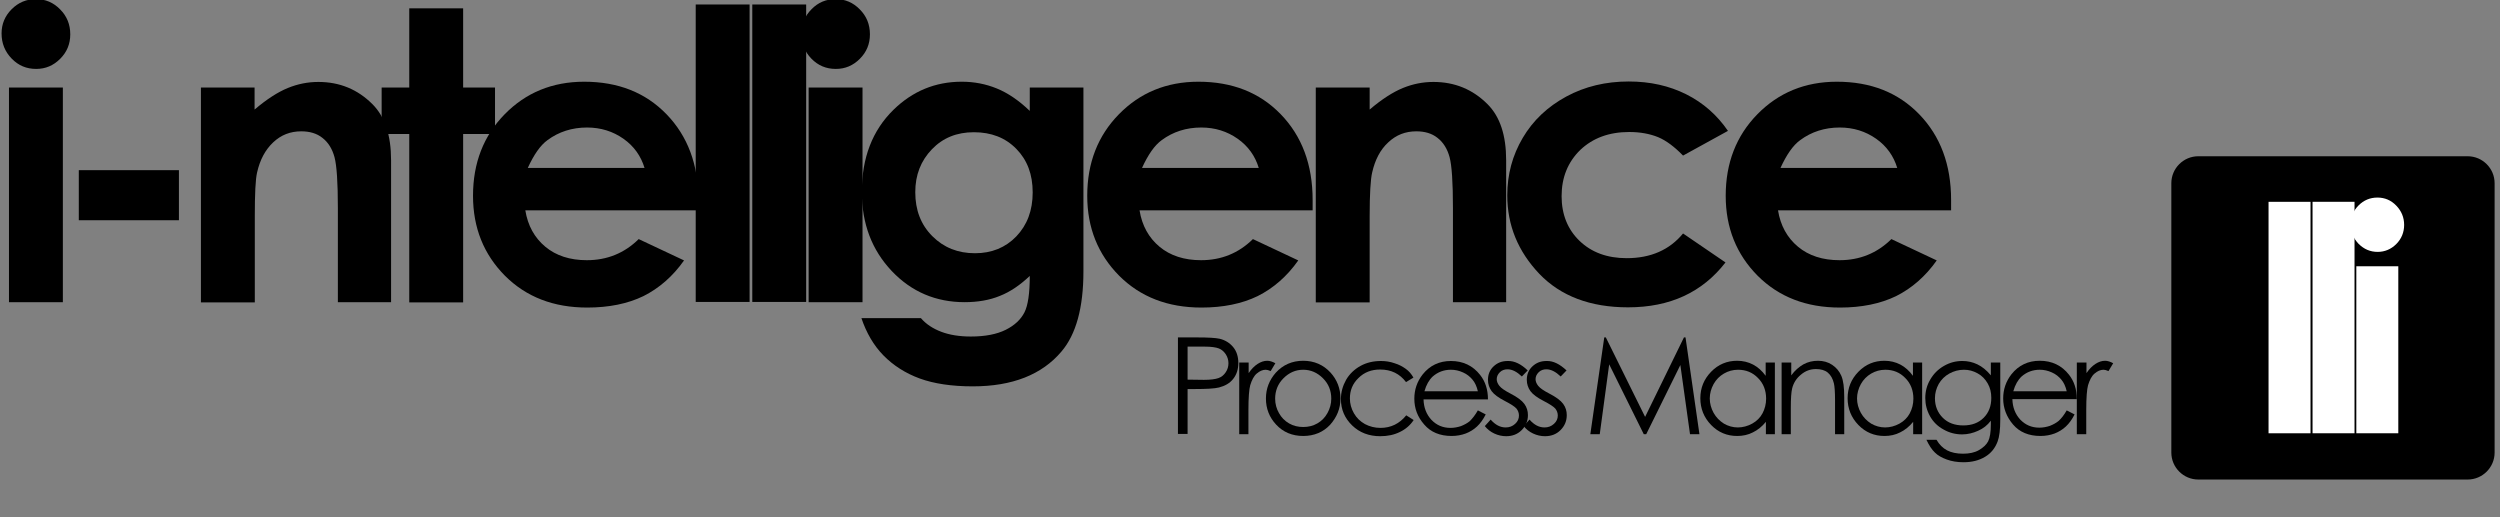 <?xml version="1.0" encoding="utf-8"?>
<!-- Generator: Adobe Illustrator 23.0.4, SVG Export Plug-In . SVG Version: 6.00 Build 0)  -->
<svg version="1.1" xmlns="http://www.w3.org/2000/svg" xmlns:xlink="http://www.w3.org/1999/xlink" x="0px" y="0px"
	 viewBox="0 0 111.36 23.04" style="enable-background:new 0 0 111.36 23.04;" xml:space="preserve">
<rect x="0" y="0" width="111.36" height="23.04" fill="#808080" stroke="none"/>
<defs>
    <linearGradient id="Gradient1" x1="0%" x2="100%" y1="0%" y2="0%" gradientUnits="userSpaceOnUse">
       <stop offset="0%" stop-color="#0052D4" />
      <stop offset="100%" stop-color="#e40980" />
    </linearGradient>
  </defs>
<style type="text/css">
	#p-m {
		xfill: url(#Gradient1);
	}
	.st0{enable-background:new    ;}
	.st1{fill:#FFFFFF;}
</style>
<g id="p-m">
	<g>
		<path d="M52.47,15.03h0.86c0.49,0,0.82,0.02,1,0.06c0.25,0.06,0.45,0.19,0.6,0.37s0.23,0.42,0.23,0.71c0,0.29-0.08,0.52-0.23,0.71
			c-0.15,0.19-0.36,0.31-0.63,0.38c-0.2,0.05-0.56,0.07-1.1,0.07H52.9v2h-0.43V15.03z M52.9,15.45v1.46l0.73,0.01
			c0.29,0,0.51-0.03,0.65-0.08s0.24-0.14,0.32-0.26s0.12-0.25,0.12-0.4c0-0.14-0.04-0.28-0.12-0.4s-0.18-0.21-0.31-0.26
			s-0.34-0.08-0.63-0.08H52.9z"/>
		<path d="M55.2,16.15h0.42v0.47c0.12-0.18,0.26-0.32,0.4-0.41c0.14-0.09,0.28-0.14,0.43-0.14c0.11,0,0.23,0.04,0.36,0.11
			l-0.21,0.35c-0.09-0.04-0.16-0.06-0.22-0.06c-0.14,0-0.27,0.06-0.4,0.17c-0.13,0.11-0.22,0.29-0.29,0.52
			c-0.05,0.18-0.08,0.55-0.08,1.1v1.08H55.2V16.15z"/>
		<path d="M58.05,16.07c0.49,0,0.9,0.18,1.22,0.53c0.29,0.32,0.44,0.71,0.44,1.15c0,0.45-0.16,0.83-0.46,1.17
			c-0.31,0.33-0.71,0.5-1.2,0.5c-0.49,0-0.89-0.17-1.2-0.5c-0.31-0.33-0.46-0.72-0.46-1.17c0-0.44,0.15-0.82,0.44-1.15
			C57.15,16.25,57.56,16.07,58.05,16.07z M58.05,16.47c-0.34,0-0.63,0.13-0.88,0.38s-0.37,0.56-0.37,0.91
			c0,0.23,0.06,0.45,0.17,0.64c0.11,0.2,0.26,0.35,0.45,0.46c0.19,0.11,0.4,0.16,0.63,0.16c0.23,0,0.44-0.05,0.63-0.16
			c0.19-0.11,0.34-0.26,0.45-0.46c0.11-0.2,0.17-0.41,0.17-0.64c0-0.36-0.12-0.66-0.37-0.91S58.39,16.47,58.05,16.47z"/>
		<path d="M62.96,16.82l-0.33,0.2c-0.28-0.37-0.66-0.56-1.15-0.56c-0.39,0-0.71,0.12-0.97,0.38c-0.26,0.25-0.38,0.55-0.38,0.91
			c0,0.23,0.06,0.45,0.18,0.66s0.28,0.36,0.49,0.48c0.21,0.11,0.44,0.17,0.69,0.17c0.47,0,0.85-0.19,1.15-0.56l0.33,0.21
			c-0.15,0.23-0.36,0.41-0.61,0.53c-0.26,0.13-0.55,0.19-0.88,0.19c-0.5,0-0.92-0.16-1.25-0.48s-0.5-0.71-0.5-1.17
			c0-0.31,0.08-0.59,0.23-0.86c0.15-0.26,0.37-0.47,0.64-0.62s0.58-0.22,0.91-0.22c0.21,0,0.41,0.03,0.61,0.1
			c0.2,0.06,0.36,0.15,0.5,0.25S62.87,16.66,62.96,16.82z"/>
		<path d="M65.83,18.28l0.35,0.18c-0.11,0.22-0.24,0.4-0.39,0.54c-0.15,0.14-0.32,0.24-0.5,0.31c-0.19,0.07-0.4,0.11-0.63,0.11
			c-0.52,0-0.93-0.17-1.22-0.51C63.14,18.57,63,18.19,63,17.76c0-0.4,0.12-0.76,0.37-1.08c0.32-0.4,0.74-0.6,1.26-0.6
			c0.54,0,0.98,0.21,1.3,0.62c0.23,0.29,0.35,0.65,0.35,1.09h-2.87c0.01,0.37,0.13,0.67,0.35,0.91c0.23,0.24,0.51,0.36,0.85,0.36
			c0.16,0,0.32-0.03,0.47-0.08c0.15-0.06,0.28-0.13,0.39-0.22C65.59,18.64,65.71,18.49,65.83,18.28z M65.83,17.43
			c-0.05-0.22-0.13-0.39-0.24-0.52s-0.24-0.24-0.42-0.32s-0.35-0.12-0.54-0.12c-0.31,0-0.58,0.1-0.81,0.3
			c-0.16,0.15-0.29,0.37-0.37,0.66H65.83z"/>
		<path d="M68.05,16.5l-0.26,0.27c-0.22-0.21-0.43-0.32-0.64-0.32c-0.13,0-0.25,0.04-0.34,0.13s-0.14,0.19-0.14,0.31
			c0,0.1,0.04,0.2,0.12,0.3c0.08,0.1,0.24,0.21,0.49,0.34c0.31,0.16,0.51,0.31,0.62,0.46c0.11,0.15,0.16,0.32,0.16,0.5
			c0,0.26-0.09,0.48-0.28,0.67c-0.18,0.18-0.41,0.27-0.69,0.27c-0.18,0-0.36-0.04-0.53-0.12s-0.31-0.19-0.42-0.33l0.26-0.29
			c0.21,0.24,0.43,0.35,0.67,0.35c0.16,0,0.3-0.05,0.42-0.16c0.12-0.11,0.17-0.23,0.17-0.37c0-0.12-0.04-0.22-0.11-0.31
			c-0.08-0.09-0.25-0.2-0.52-0.34c-0.29-0.15-0.48-0.29-0.59-0.44c-0.1-0.14-0.16-0.31-0.16-0.5c0-0.24,0.08-0.44,0.25-0.6
			s0.37-0.24,0.63-0.24C67.46,16.07,67.76,16.22,68.05,16.5z"/>
		<path d="M69.78,16.5l-0.26,0.27c-0.22-0.21-0.43-0.32-0.64-0.32c-0.13,0-0.25,0.04-0.34,0.13s-0.14,0.19-0.14,0.31
			c0,0.1,0.04,0.2,0.12,0.3c0.08,0.1,0.24,0.21,0.49,0.34c0.31,0.16,0.51,0.31,0.62,0.46c0.11,0.15,0.16,0.32,0.16,0.5
			c0,0.26-0.09,0.48-0.28,0.67c-0.18,0.18-0.41,0.27-0.69,0.27c-0.18,0-0.36-0.04-0.53-0.12s-0.31-0.19-0.42-0.33l0.26-0.29
			c0.21,0.24,0.43,0.35,0.67,0.35c0.16,0,0.3-0.05,0.42-0.16c0.12-0.11,0.17-0.23,0.17-0.37c0-0.12-0.04-0.22-0.11-0.31
			c-0.08-0.09-0.25-0.2-0.52-0.34c-0.29-0.15-0.48-0.29-0.59-0.44c-0.1-0.14-0.16-0.31-0.16-0.5c0-0.24,0.08-0.44,0.25-0.6
			s0.37-0.24,0.63-0.24C69.19,16.07,69.48,16.22,69.78,16.5z"/>
		<path d="M70.84,19.34l0.62-4.31h0.07l1.75,3.54l1.73-3.54h0.07l0.62,4.31h-0.42l-0.43-3.08l-1.52,3.08h-0.11l-1.54-3.11
			l-0.42,3.11H70.84z"/>
		<path d="M79.06,16.15v3.19h-0.4v-0.55c-0.17,0.21-0.37,0.37-0.58,0.47c-0.21,0.11-0.45,0.16-0.7,0.16c-0.45,0-0.84-0.16-1.16-0.49
			c-0.32-0.33-0.48-0.73-0.48-1.19c0-0.46,0.16-0.85,0.48-1.18s0.71-0.49,1.16-0.49c0.26,0,0.5,0.06,0.71,0.17s0.4,0.28,0.56,0.5
			v-0.59H79.06z M77.42,16.47c-0.23,0-0.44,0.06-0.63,0.17s-0.35,0.27-0.46,0.47c-0.11,0.2-0.17,0.42-0.17,0.64
			c0,0.22,0.06,0.44,0.17,0.64s0.27,0.36,0.46,0.48c0.19,0.11,0.4,0.17,0.62,0.17c0.22,0,0.44-0.06,0.64-0.17
			c0.2-0.11,0.36-0.27,0.46-0.46s0.16-0.41,0.16-0.65c0-0.37-0.12-0.68-0.36-0.92C78.07,16.59,77.77,16.47,77.42,16.47z"/>
		<path d="M79.38,16.15h0.41v0.57c0.16-0.22,0.35-0.38,0.54-0.49c0.2-0.11,0.42-0.16,0.65-0.16c0.24,0,0.45,0.06,0.63,0.18
			c0.18,0.12,0.32,0.28,0.41,0.49s0.13,0.52,0.13,0.96v1.64h-0.41v-1.52c0-0.37-0.02-0.61-0.05-0.74c-0.05-0.21-0.14-0.37-0.27-0.48
			c-0.13-0.11-0.31-0.16-0.53-0.16c-0.25,0-0.47,0.08-0.67,0.25c-0.2,0.16-0.33,0.37-0.39,0.61c-0.04,0.16-0.06,0.45-0.06,0.87v1.17
			h-0.41V16.15z"/>
		<path d="M85.62,16.15v3.19h-0.4v-0.55c-0.17,0.21-0.37,0.37-0.58,0.47c-0.21,0.11-0.45,0.16-0.7,0.16c-0.45,0-0.84-0.16-1.16-0.49
			c-0.32-0.33-0.48-0.73-0.48-1.19c0-0.46,0.16-0.85,0.48-1.18s0.71-0.49,1.16-0.49c0.26,0,0.5,0.06,0.71,0.17s0.4,0.28,0.56,0.5
			v-0.59H85.62z M83.98,16.47c-0.23,0-0.44,0.06-0.63,0.17s-0.35,0.27-0.46,0.47c-0.11,0.2-0.17,0.42-0.17,0.64
			c0,0.22,0.06,0.44,0.17,0.64s0.27,0.36,0.46,0.48c0.19,0.11,0.4,0.17,0.62,0.17c0.22,0,0.44-0.06,0.64-0.17
			c0.2-0.11,0.36-0.27,0.46-0.46s0.16-0.41,0.16-0.65c0-0.37-0.12-0.68-0.36-0.92C84.63,16.59,84.33,16.47,83.98,16.47z"/>
		<path d="M88.69,16.15h0.41v2.54c0,0.45-0.04,0.77-0.12,0.98c-0.11,0.29-0.29,0.52-0.56,0.68s-0.58,0.24-0.96,0.24
			c-0.27,0-0.52-0.04-0.74-0.12c-0.22-0.08-0.4-0.18-0.53-0.31c-0.14-0.13-0.26-0.32-0.38-0.57h0.45c0.12,0.21,0.28,0.37,0.47,0.47
			c0.19,0.1,0.43,0.15,0.71,0.15c0.28,0,0.52-0.05,0.71-0.16s0.33-0.24,0.41-0.39c0.08-0.16,0.12-0.41,0.12-0.76v-0.16
			c-0.15,0.2-0.34,0.35-0.57,0.45c-0.22,0.1-0.46,0.16-0.71,0.16c-0.29,0-0.57-0.07-0.83-0.22c-0.26-0.14-0.46-0.34-0.6-0.59
			s-0.21-0.52-0.21-0.81s0.07-0.57,0.22-0.82c0.15-0.26,0.35-0.46,0.61-0.61c0.26-0.15,0.53-0.22,0.82-0.22
			c0.24,0,0.46,0.05,0.67,0.15s0.41,0.26,0.6,0.49V16.15z M87.48,16.47c-0.23,0-0.45,0.06-0.65,0.17s-0.36,0.27-0.47,0.46
			c-0.11,0.2-0.17,0.41-0.17,0.64c0,0.35,0.12,0.64,0.35,0.87s0.54,0.34,0.91,0.34c0.38,0,0.68-0.11,0.91-0.34s0.34-0.52,0.34-0.89
			c0-0.24-0.05-0.45-0.16-0.64c-0.11-0.19-0.25-0.34-0.45-0.45S87.7,16.47,87.48,16.47z"/>
		<path d="M92.06,18.28l0.35,0.18c-0.11,0.22-0.24,0.4-0.39,0.54c-0.15,0.14-0.32,0.24-0.5,0.31c-0.19,0.07-0.4,0.11-0.63,0.11
			c-0.52,0-0.93-0.17-1.22-0.51c-0.29-0.34-0.44-0.73-0.44-1.16c0-0.4,0.12-0.76,0.37-1.08c0.32-0.4,0.74-0.6,1.26-0.6
			c0.54,0,0.98,0.21,1.3,0.62c0.23,0.29,0.35,0.65,0.35,1.09h-2.87c0.01,0.37,0.13,0.67,0.35,0.91c0.23,0.24,0.51,0.36,0.85,0.36
			c0.16,0,0.32-0.03,0.47-0.08c0.15-0.06,0.28-0.13,0.39-0.22C91.82,18.64,91.94,18.49,92.06,18.28z M92.06,17.43
			c-0.05-0.22-0.13-0.39-0.24-0.52s-0.24-0.24-0.42-0.32s-0.35-0.12-0.54-0.12c-0.31,0-0.58,0.1-0.81,0.3
			c-0.16,0.15-0.29,0.37-0.37,0.66H92.06z"/>
		<path d="M92.52,16.15h0.42v0.47c0.12-0.18,0.26-0.32,0.4-0.41c0.14-0.09,0.28-0.14,0.43-0.14c0.11,0,0.23,0.04,0.36,0.11
			l-0.21,0.35c-0.09-0.04-0.16-0.06-0.22-0.06c-0.14,0-0.27,0.06-0.4,0.17c-0.13,0.11-0.22,0.29-0.29,0.52
			c-0.05,0.18-0.08,0.55-0.08,1.1v1.08h-0.42V16.15z"/>
	</g>
</g>
<g id="i-ntelligence">
	<g>
		<path d="M1.6-0.04c0.42,0,0.78,0.15,1.08,0.46c0.3,0.3,0.45,0.67,0.45,1.11c0,0.43-0.15,0.79-0.45,1.09
			c-0.3,0.3-0.65,0.45-1.07,0.45c-0.43,0-0.79-0.15-1.09-0.46S0.07,1.93,0.07,1.49c0-0.42,0.15-0.78,0.45-1.08
			C0.82,0.11,1.18-0.04,1.6-0.04z M0.4,3.9h2.4v9.56H0.4V3.9z"/>
		<path d="M3.51,7.58h4.46v2.23H3.51V7.58z"/>
		<path d="M8.94,3.9h2.4v0.98c0.54-0.46,1.04-0.78,1.48-0.96c0.44-0.18,0.89-0.27,1.36-0.27c0.95,0,1.75,0.33,2.41,0.99
			c0.56,0.56,0.83,1.39,0.83,2.5v6.32h-2.37V9.27c0-1.14-0.05-1.9-0.15-2.27c-0.1-0.37-0.28-0.66-0.54-0.86
			c-0.25-0.2-0.57-0.29-0.94-0.29c-0.49,0-0.9,0.16-1.25,0.49s-0.59,0.77-0.72,1.35c-0.07,0.3-0.1,0.95-0.1,1.94v3.84h-2.4V3.9z"/>
		<path d="M18.23,0.37h2.4V3.9h1.42v2.07h-1.42v7.5h-2.4v-7.5H17V3.9h1.23V0.37z"/>
		<path d="M31.11,9.37h-7.71c0.11,0.68,0.41,1.22,0.89,1.62s1.1,0.6,1.85,0.6c0.9,0,1.67-0.31,2.31-0.94l2.02,0.95
			c-0.5,0.71-1.11,1.24-1.81,1.59c-0.7,0.34-1.54,0.51-2.5,0.51c-1.5,0-2.72-0.47-3.67-1.42c-0.94-0.95-1.42-2.13-1.42-3.56
			c0-1.46,0.47-2.67,1.41-3.63s2.12-1.45,3.54-1.45c1.51,0,2.73,0.48,3.67,1.45s1.42,2.24,1.42,3.82L31.11,9.37z M28.71,7.48
			c-0.16-0.53-0.47-0.97-0.94-1.3c-0.47-0.33-1.01-0.5-1.62-0.5c-0.67,0-1.26,0.19-1.76,0.56c-0.32,0.23-0.61,0.65-0.88,1.24H28.71z
			"/>
		<path d="M30.99,0.2h2.4v13.25h-2.4V0.2z"/>
		<path d="M33.51,0.2h2.4v13.25h-2.4V0.2z"/>
		<path d="M37.22-0.04c0.42,0,0.78,0.15,1.08,0.46c0.3,0.3,0.45,0.67,0.45,1.11c0,0.43-0.15,0.79-0.45,1.09
			c-0.3,0.3-0.65,0.45-1.07,0.45c-0.43,0-0.79-0.15-1.09-0.46S35.7,1.93,35.7,1.49c0-0.42,0.15-0.78,0.45-1.08
			C36.44,0.11,36.8-0.04,37.22-0.04z M36.02,3.9h2.4v9.56h-2.4V3.9z"/>
		<path d="M45.87,3.9h2.39v8.19c0,1.62-0.33,2.81-0.98,3.57c-0.87,1.03-2.19,1.55-3.95,1.55c-0.94,0-1.73-0.12-2.36-0.35
			s-1.18-0.58-1.62-1.03s-0.76-1.01-0.98-1.66h2.65c0.23,0.27,0.54,0.47,0.91,0.61c0.37,0.14,0.81,0.21,1.31,0.21
			c0.64,0,1.16-0.1,1.56-0.3s0.67-0.46,0.83-0.77s0.24-0.86,0.24-1.63C45.45,12.69,45,13,44.54,13.18
			c-0.46,0.19-0.99,0.28-1.57,0.28c-1.28,0-2.37-0.46-3.25-1.39s-1.33-2.1-1.33-3.52c0-1.52,0.47-2.74,1.41-3.66
			c0.85-0.83,1.86-1.25,3.04-1.25c0.55,0,1.07,0.1,1.56,0.3s0.98,0.53,1.47,1V3.9z M43.38,5.89c-0.76,0-1.38,0.25-1.87,0.76
			s-0.74,1.14-0.74,1.91c0,0.8,0.25,1.45,0.76,1.96s1.14,0.76,1.9,0.76c0.74,0,1.36-0.25,1.84-0.75s0.73-1.15,0.73-1.96
			c0-0.8-0.24-1.44-0.73-1.94S44.15,5.89,43.38,5.89z"/>
		<path d="M58.47,9.37h-7.71c0.11,0.68,0.41,1.22,0.89,1.62s1.1,0.6,1.85,0.6c0.9,0,1.67-0.31,2.31-0.94l2.02,0.95
			c-0.5,0.71-1.11,1.24-1.81,1.59c-0.7,0.34-1.54,0.51-2.5,0.51c-1.5,0-2.72-0.47-3.67-1.42c-0.94-0.95-1.42-2.13-1.42-3.56
			c0-1.46,0.47-2.67,1.41-3.63s2.12-1.45,3.54-1.45c1.51,0,2.73,0.48,3.67,1.45s1.42,2.24,1.42,3.82L58.47,9.37z M56.07,7.48
			c-0.16-0.53-0.47-0.97-0.94-1.3c-0.47-0.33-1.01-0.5-1.62-0.5c-0.67,0-1.26,0.19-1.76,0.56c-0.32,0.23-0.61,0.65-0.88,1.24H56.07z
			"/>
		<path d="M58.61,3.9h2.4v0.98c0.54-0.46,1.04-0.78,1.48-0.96c0.44-0.18,0.89-0.27,1.36-0.27c0.95,0,1.75,0.33,2.41,0.99
			c0.56,0.56,0.83,1.39,0.83,2.5v6.32h-2.37V9.27c0-1.14-0.05-1.9-0.15-2.27c-0.1-0.37-0.28-0.66-0.54-0.86
			c-0.25-0.2-0.57-0.29-0.94-0.29c-0.49,0-0.9,0.16-1.25,0.49c-0.35,0.32-0.59,0.77-0.72,1.35c-0.07,0.3-0.11,0.95-0.11,1.94v3.84
			h-2.4V3.9z"/>
		<path d="M76.97,5.83l-2,1.1c-0.38-0.39-0.75-0.67-1.11-0.82c-0.37-0.15-0.8-0.23-1.29-0.23c-0.9,0-1.62,0.27-2.18,0.8
			c-0.55,0.54-0.83,1.22-0.83,2.06c0,0.81,0.27,1.48,0.8,1.99c0.53,0.51,1.23,0.77,2.1,0.77c1.07,0,1.91-0.37,2.51-1.1l1.89,1.29
			c-1.03,1.33-2.47,2-4.34,2c-1.68,0-3-0.5-3.95-1.49c-0.95-1-1.43-2.16-1.43-3.5c0-0.93,0.23-1.78,0.69-2.56s1.11-1.39,1.94-1.84
			s1.76-0.67,2.78-0.67c0.95,0,1.8,0.19,2.56,0.57S76.49,5.13,76.97,5.83z"/>
		<path d="M86.91,9.37H79.2c0.11,0.68,0.41,1.22,0.89,1.62c0.48,0.4,1.1,0.6,1.85,0.6c0.9,0,1.67-0.31,2.31-0.94l2.02,0.95
			c-0.5,0.71-1.11,1.24-1.81,1.59c-0.7,0.34-1.54,0.51-2.5,0.51c-1.5,0-2.72-0.47-3.67-1.42c-0.94-0.95-1.42-2.13-1.42-3.56
			c0-1.46,0.47-2.67,1.41-3.63c0.94-0.96,2.12-1.45,3.54-1.45c1.51,0,2.73,0.48,3.67,1.45s1.42,2.24,1.42,3.82L86.91,9.37z
			 M84.51,7.48c-0.16-0.53-0.47-0.97-0.94-1.3s-1.01-0.5-1.62-0.5c-0.67,0-1.26,0.19-1.76,0.56c-0.32,0.23-0.61,0.65-0.88,1.24
			H84.51z"/>
	</g>
</g>
<g id="Rounded_Rectangle_1_1_" class="st0">
	<g id="Rounded_Rectangle_1">
		<g>
			<path d="M109.92,6.96h-12c-0.66,0-1.2,0.54-1.2,1.2v12c0,0.66,0.54,1.2,1.2,1.2h12c0.66,0,1.2-0.54,1.2-1.2v-12
				C111.12,7.5,110.58,6.96,109.92,6.96z"/>
		</g>
	</g>
</g>
<g id="lli">
	<g>
		<path class="st1" d="M101.05,8.99h1.87V19.3h-1.87V8.99z"/>
		<path class="st1" d="M103.01,8.99h1.87V19.3h-1.87V8.99z"/>
		<path class="st1" d="M105.9,8.8c0.33,0,0.61,0.12,0.84,0.36c0.23,0.24,0.35,0.52,0.35,0.86c0,0.33-0.12,0.62-0.35,0.85
			s-0.51,0.35-0.83,0.35c-0.33,0-0.61-0.12-0.85-0.36c-0.23-0.24-0.35-0.53-0.35-0.87c0-0.33,0.12-0.61,0.35-0.84
			S105.57,8.8,105.9,8.8z M104.96,11.86h1.87v7.44h-1.87V11.86z"/>
	</g>
</g>
</svg>
